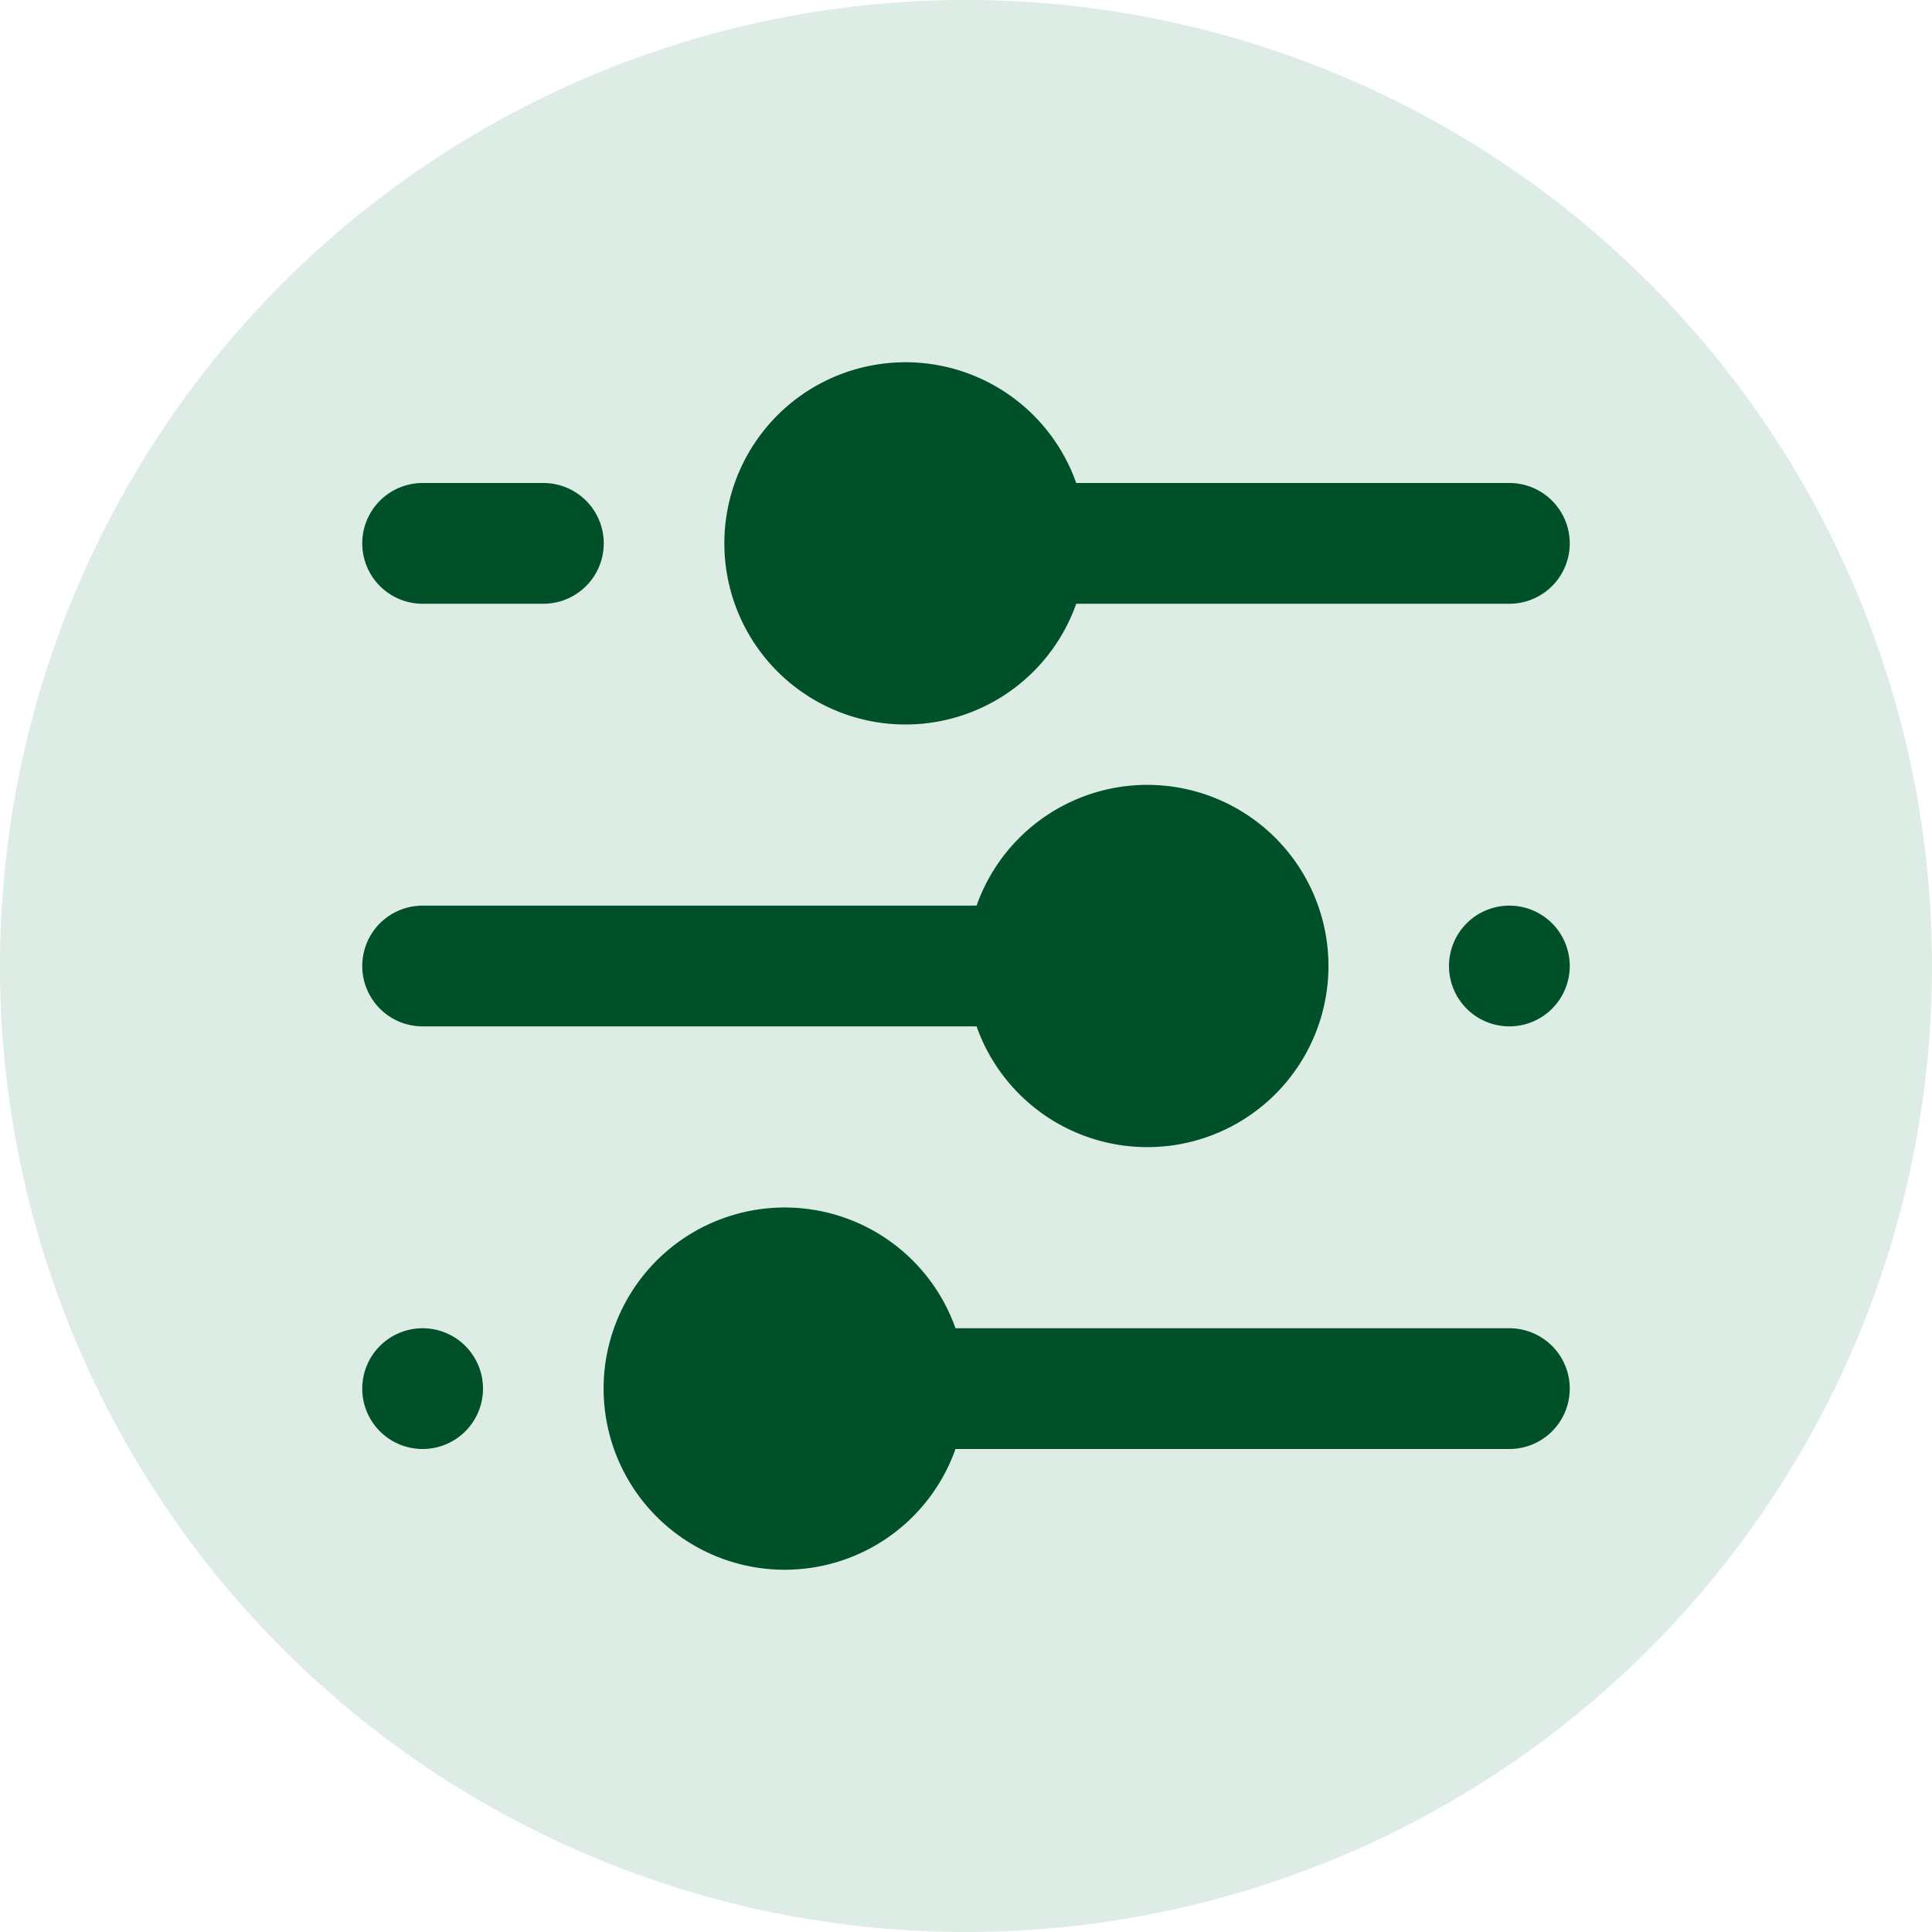 <svg xmlns="http://www.w3.org/2000/svg" width="32" height="32" viewBox="0 0 32 32">
  <g transform="translate(-625 -3)">
    <circle cx="14.476" cy="14.476" r="14.476" transform="translate(626.524 4.524)" fill="#005129"/>
    <path d="M1088,880a16,16,0,1,0,16,16A16,16,0,0,0,1088,880Zm-9,8h2a1,1,0,0,1,0,2h-2a1,1,0,0,1,0-2Zm0,7h9.175a3,3,0,1,1,0,2H1079a1,1,0,0,1,0-2Zm0,9a1,1,0,1,1,1-1A1,1,0,0,1,1079,904Zm18,0h-9.174a3,3,0,1,1,0-2H1097a1,1,0,0,1,0,2Zm0-7a1,1,0,1,1,1-1A1,1,0,0,1,1097,897Zm0-7h-7.174a3,3,0,1,1,0-2H1097a1,1,0,0,1,0,2Z" transform="translate(-447 -877)" fill="#ddece5"/>
  </g>
</svg>
